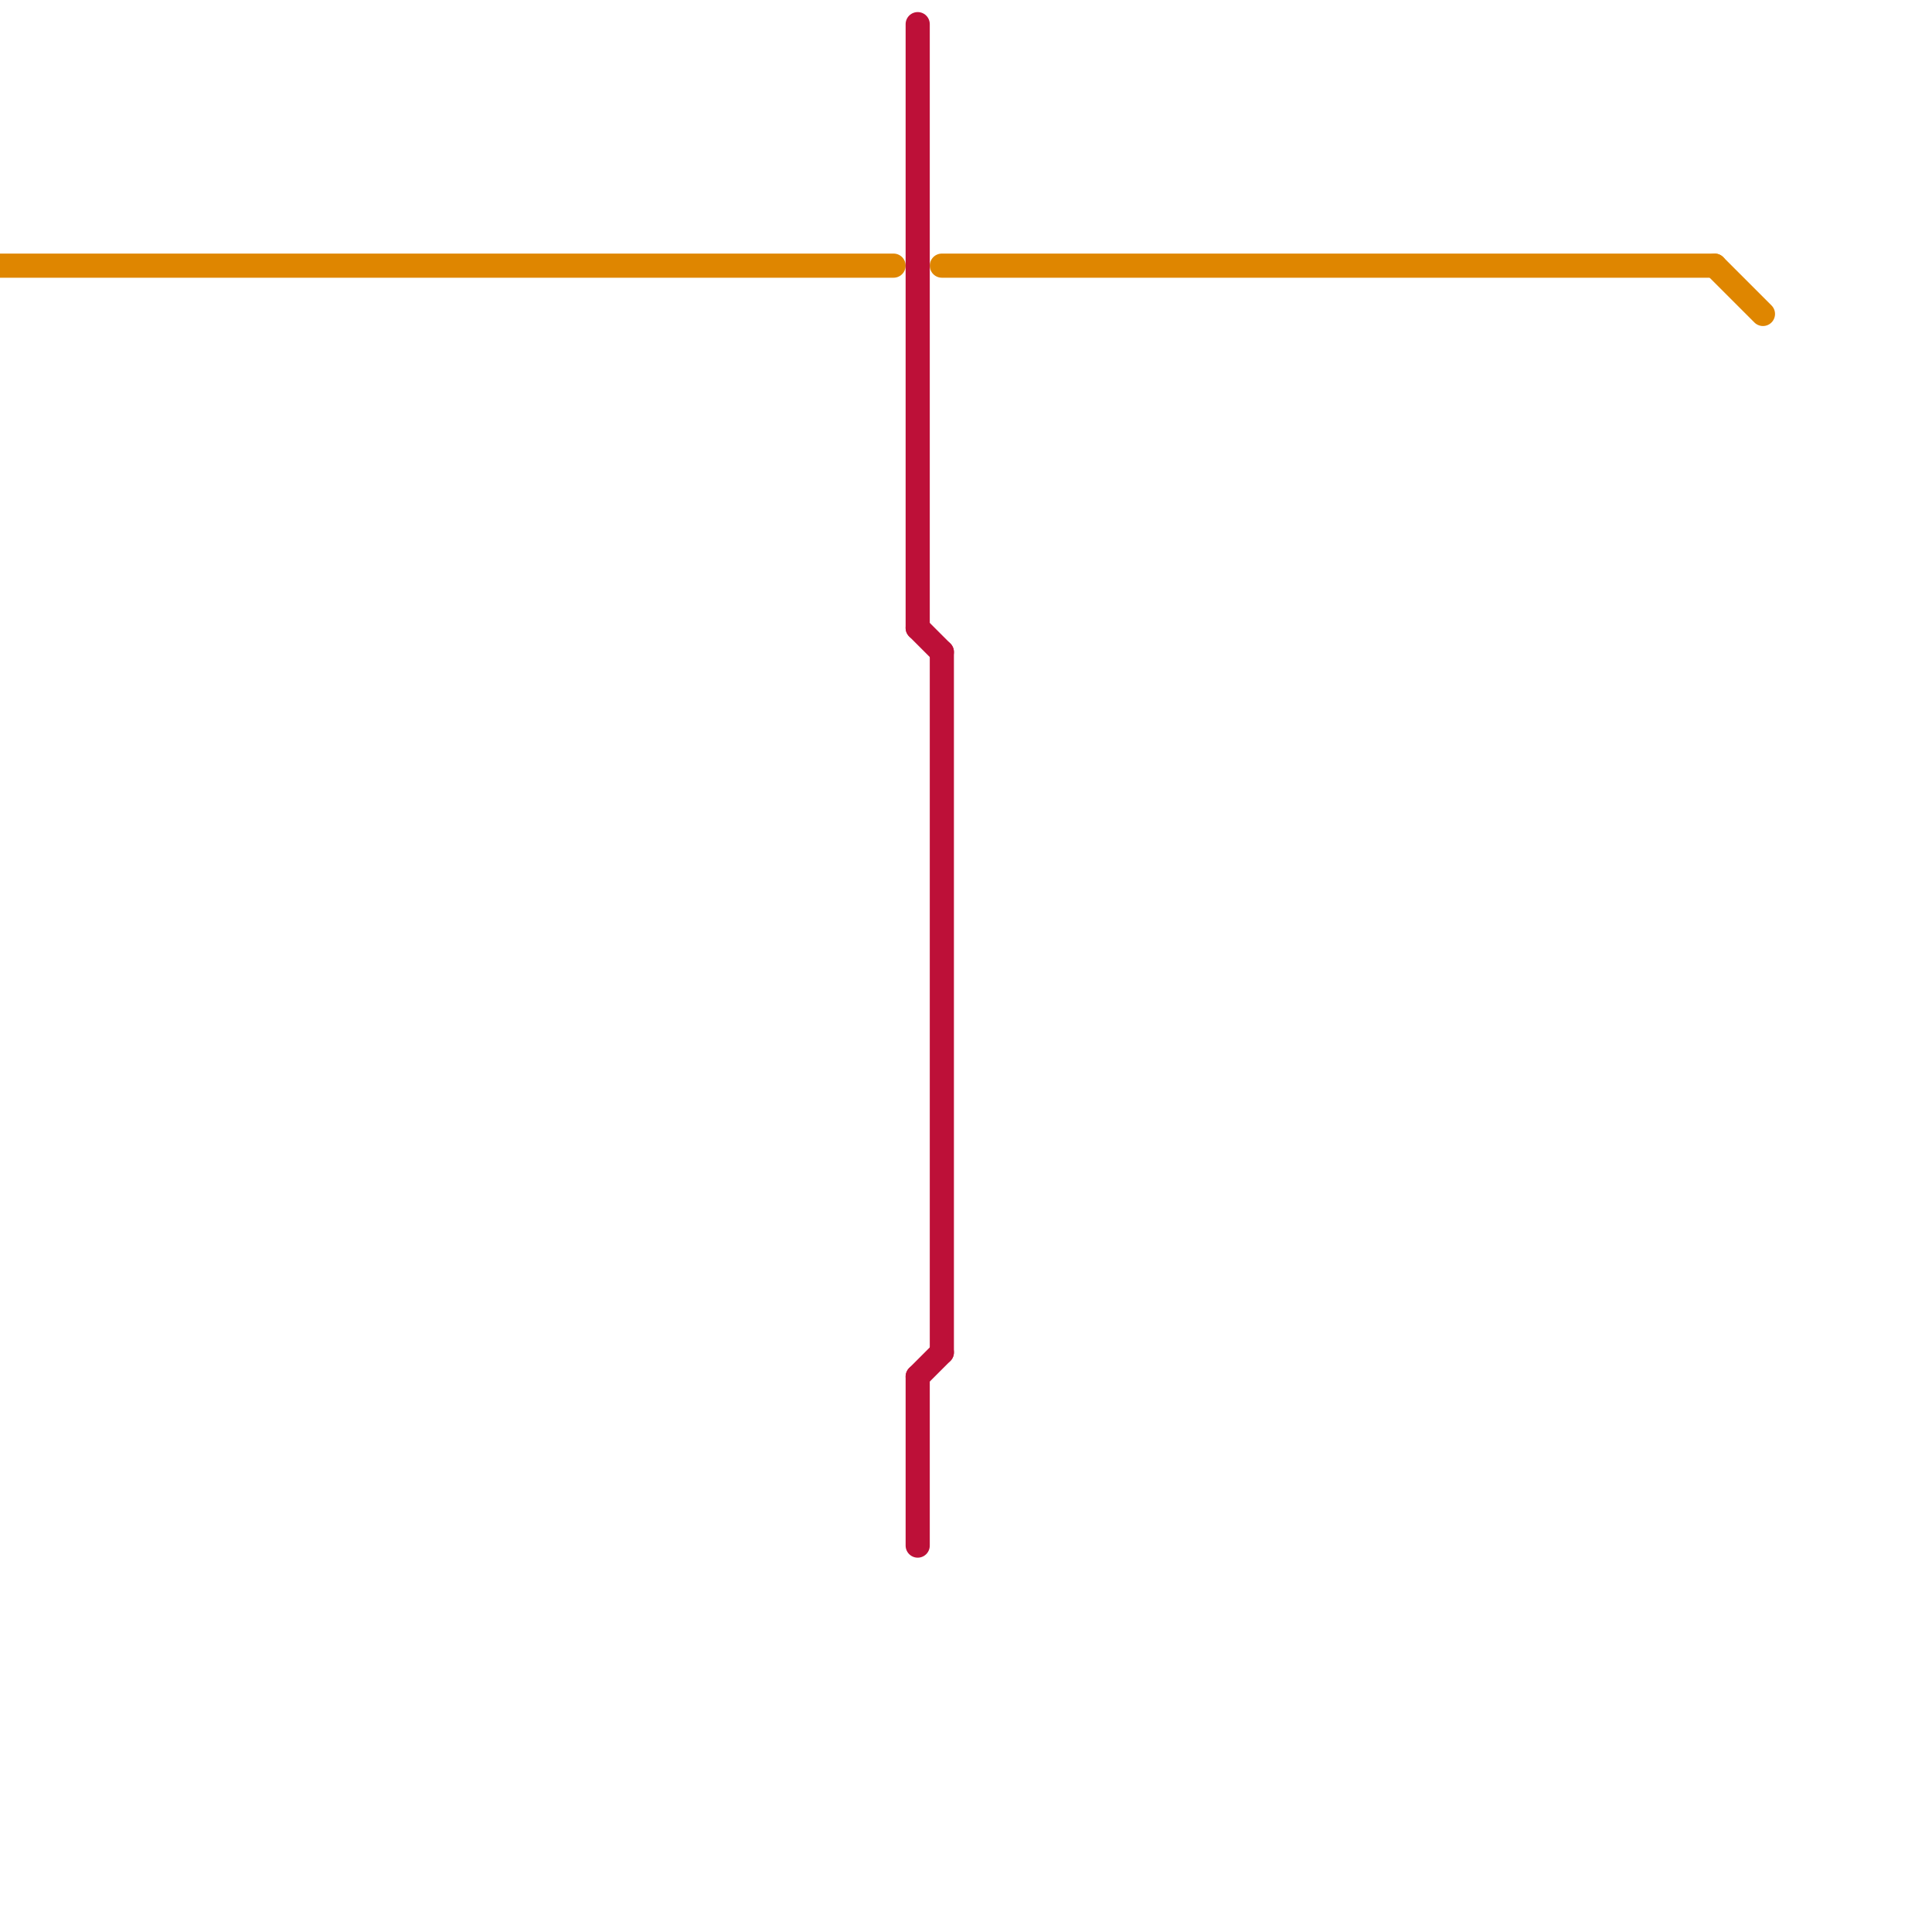 
<svg version="1.1" xmlns="http://www.w3.org/2000/svg" viewBox="0 0 80 80">
<style>text { font: 1px Helvetica; font-weight: 600; white-space: pre; dominant-baseline: central; } line { stroke-width: 1; fill: none; stroke-linecap: round; stroke-linejoin: round; } .c0 { stroke: #df8600 } .c1 { stroke: #bd1038 }</style><defs><g id="wm-xf"><circle r="1.2" fill="#000"/><circle r="0.9" fill="#fff"/><circle r="0.6" fill="#000"/><circle r="0.3" fill="#fff"/></g><g id="wm"><circle r="0.6" fill="#000"/><circle r="0.3" fill="#fff"/></g></defs><line class="c0" x1="71" y1="11" x2="73" y2="13"/><line class="c0" x1="39" y1="11" x2="71" y2="11"/><line class="c0" x1="0" y1="11" x2="37" y2="11"/><line class="c1" x1="38" y1="57" x2="39" y2="56"/><line class="c1" x1="38" y1="26" x2="39" y2="27"/><line class="c1" x1="39" y1="27" x2="39" y2="56"/><line class="c1" x1="38" y1="57" x2="38" y2="64"/><line class="c1" x1="38" y1="1" x2="38" y2="26"/>
</svg>

